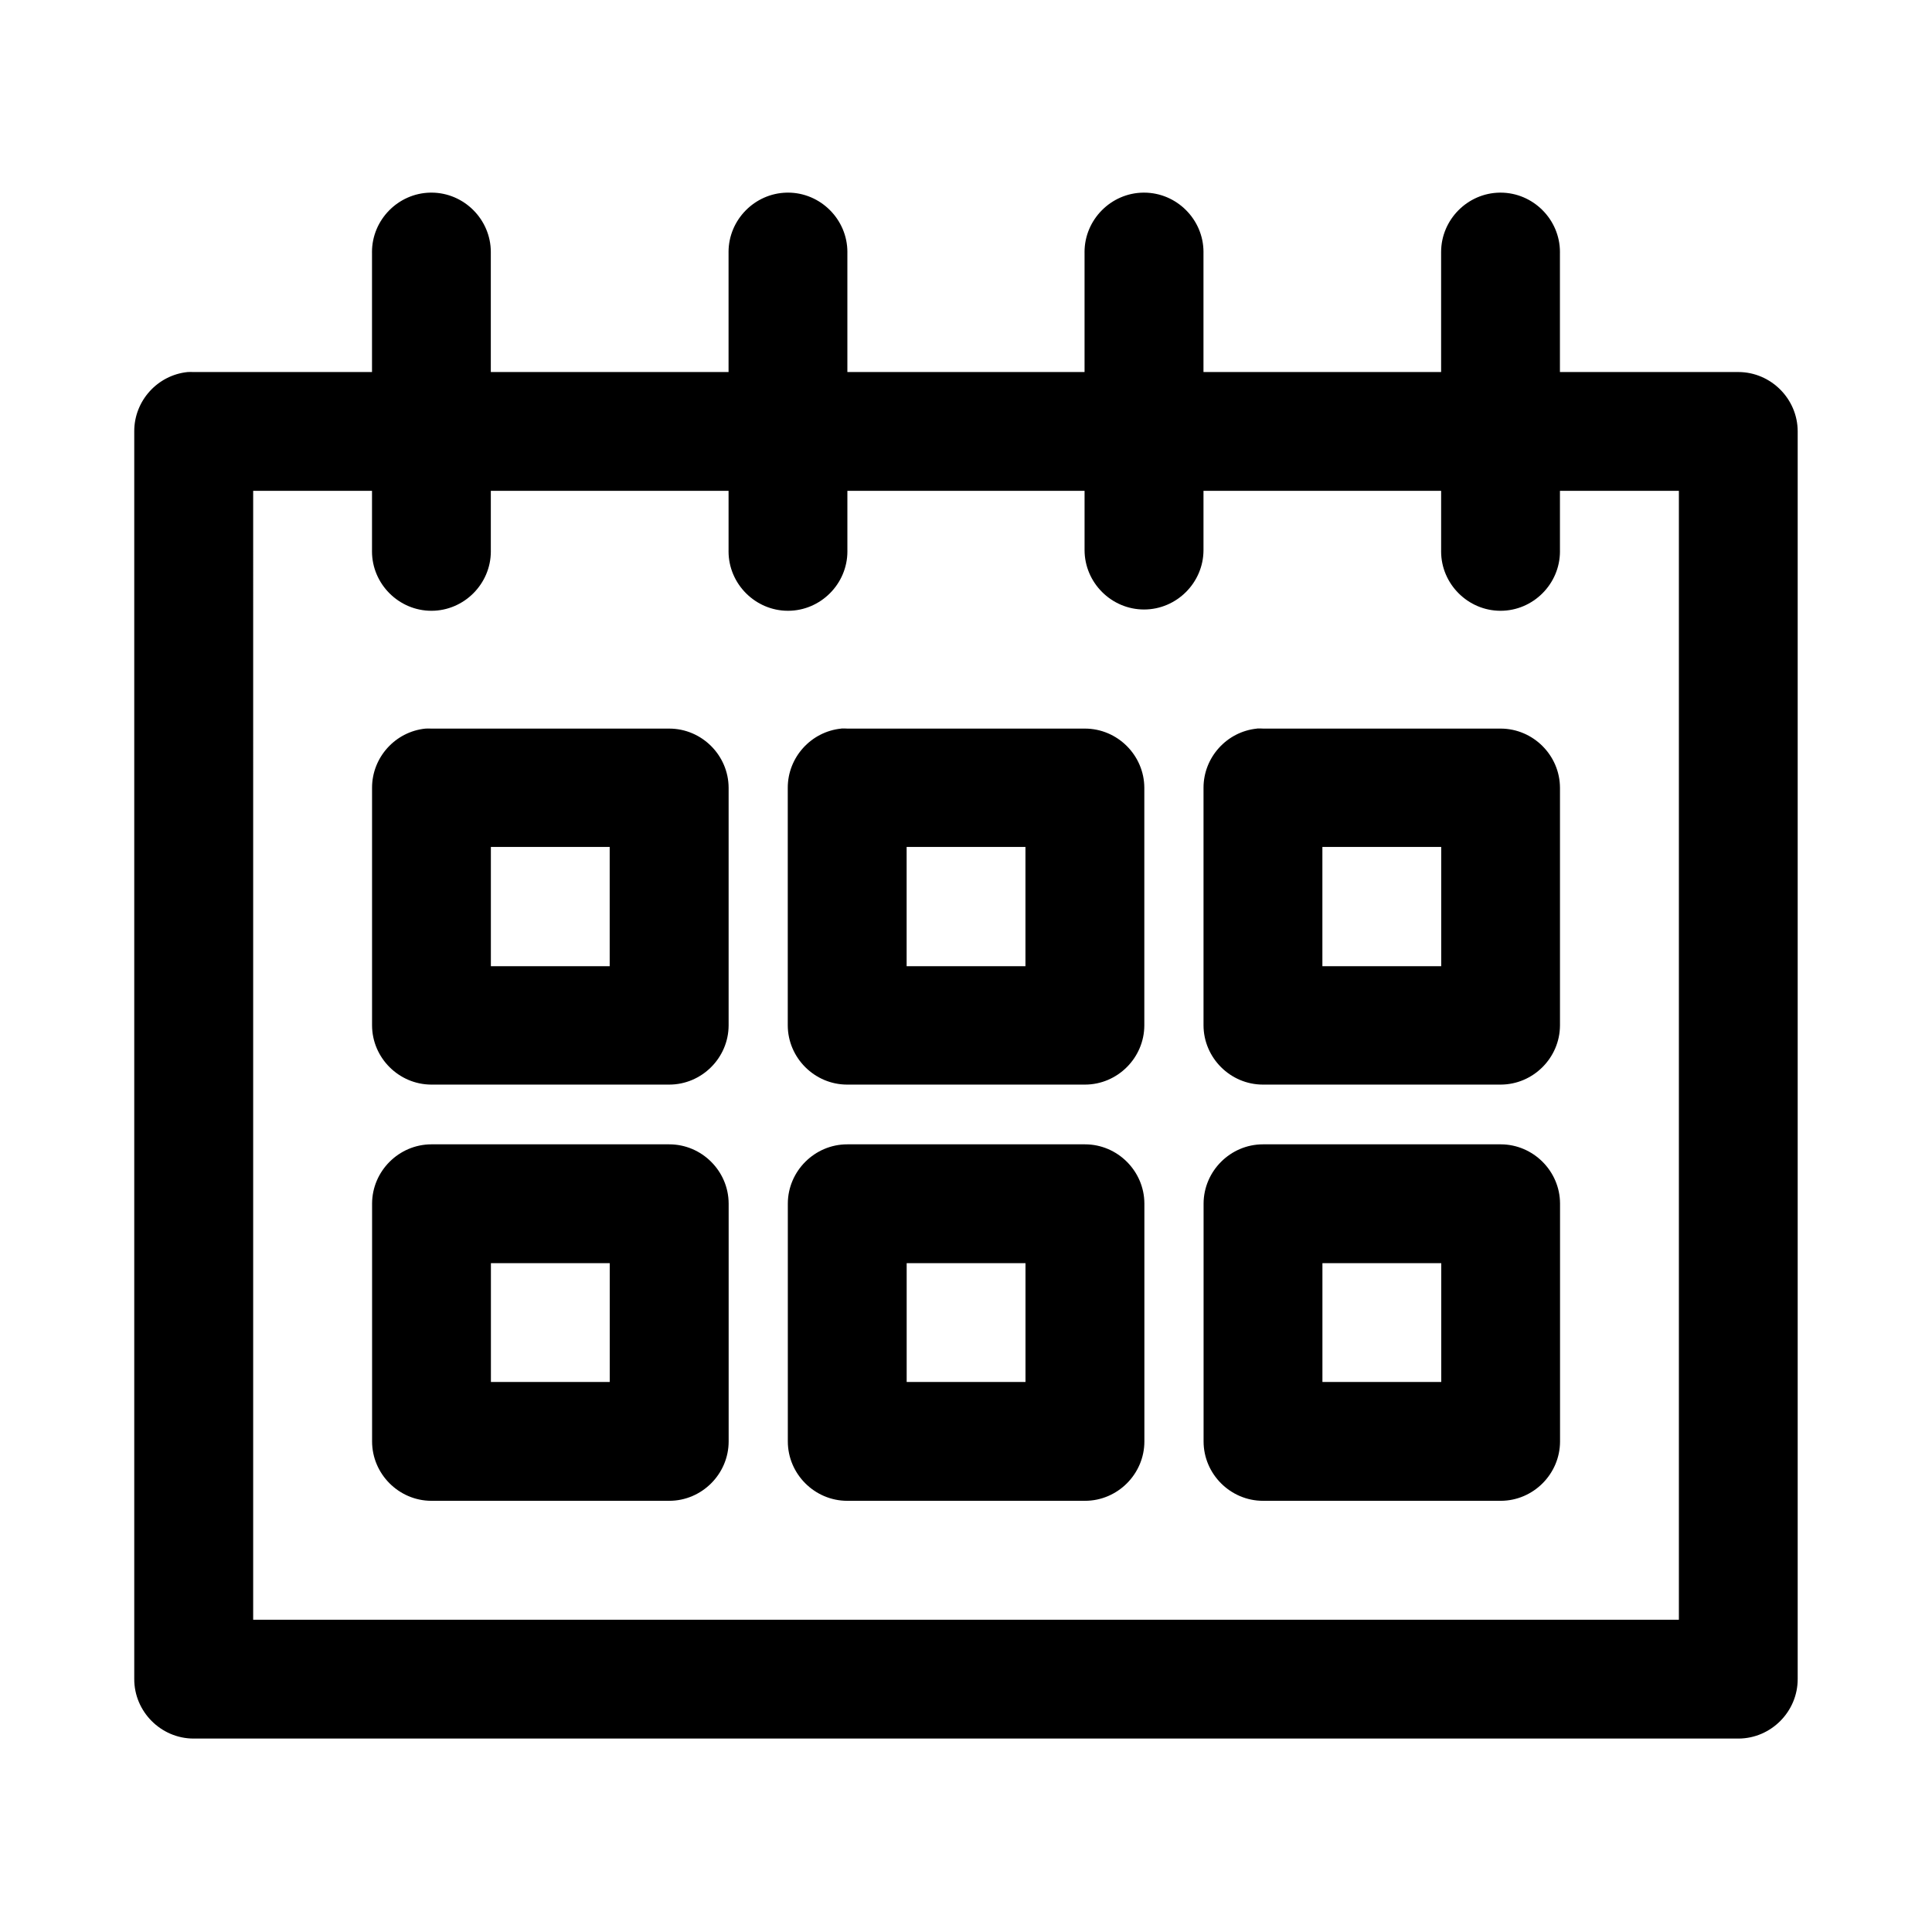 <?xml version="1.0" encoding="UTF-8"?>
<!-- Uploaded to: ICON Repo, www.iconrepo.com, Generator: ICON Repo Mixer Tools -->
<svg fill="#000000" width="800px" height="800px" version="1.1" viewBox="144 144 512 512" xmlns="http://www.w3.org/2000/svg">
 <path d="m258.02 195.05c-8.52 0.168-15.438 7.219-15.438 15.742 0 0.105 0 0.211 0.004 0.309v31.492h-47.324c-0.504-0.023-1.004-0.023-1.508 0-8.012 0.801-14.184 7.629-14.176 15.68v330.66c-0.035 8.637 7.047 15.773 15.684 15.805h409.46c8.637-0.031 15.719-7.168 15.684-15.805v-330.66c-0.031-8.59-7.094-15.645-15.684-15.68h-47.324v-31.492c0.004-0.098 0.004-0.203 0.004-0.305 0-8.637-7.106-15.746-15.746-15.746h-0.152c-8.582 0.086-15.594 7.168-15.594 15.746v0.305 31.492h-62.977v-31.492c0.004-0.098 0.004-0.203 0.004-0.305 0-8.637-7.106-15.746-15.746-15.746h-0.188c-8.574 0.086-15.59 7.168-15.59 15.746 0 0.102 0 0.207 0.004 0.305v31.492h-62.855v-31.492c0.004-0.098 0.004-0.203 0.004-0.309 0-8.633-7.106-15.746-15.746-15.746-0.102 0-0.203 0.004-0.309 0.004-8.52 0.168-15.441 7.219-15.441 15.742 0 0.105 0.004 0.211 0.004 0.309v31.492h-63.004v-31.492-0.309c0-8.633-7.106-15.746-15.746-15.746-0.102 0-0.203 0.004-0.309 0.004zm-46.926 79.031h31.492v15.68c-0.004 0.117-0.004 0.234-0.004 0.352 0 8.637 7.106 15.75 15.746 15.75s15.75-7.113 15.75-15.75c0-0.117-0.004-0.234-0.004-0.352v-15.68h63.004v15.68c-0.004 0.117-0.004 0.234-0.004 0.352 0 8.637 7.113 15.75 15.75 15.75 8.641 0 15.746-7.113 15.746-15.75 0-0.117 0-0.234-0.004-0.352v-15.68h62.855v15.68c0 8.648 7.113 15.762 15.758 15.762 8.645 0 15.758-7.113 15.758-15.762v-15.68h62.977v15.68c0 0.117-0.004 0.234-0.004 0.352 0 8.637 7.109 15.75 15.75 15.75 8.641 0 15.746-7.113 15.746-15.75 0-0.117 0-0.234-0.004-0.352v-15.68h31.52v299.16h-377.83zm155.91 62.977c-0.02 0.008-0.039 0.02-0.062 0.027-8.016 0.801-14.188 7.633-14.176 15.684v62.977c0.031 8.613 7.129 15.684 15.742 15.684h0.062 62.855 0.098c8.609 0 15.707-7.07 15.734-15.684v-62.977c-0.027-8.613-7.125-15.684-15.734-15.684h-0.098-62.855c-0.52-0.035-1.043-0.043-1.566-0.027zm110.18 0c-0.02 0.008-0.039 0.02-0.062 0.027-8.012 0.801-14.184 7.633-14.176 15.684v62.977c0.035 8.613 7.129 15.684 15.742 15.684h0.062 62.98c8.59-0.035 15.652-7.094 15.68-15.684v-62.977c-0.027-8.594-7.09-15.648-15.68-15.684h-62.98c-0.52-0.035-1.039-0.043-1.566-0.027zm-220.41 0.027c-8.016 0.801-14.188 7.633-14.176 15.684v62.977c0.031 8.59 7.09 15.648 15.68 15.684h62.977 0.094c8.617 0 15.715-7.07 15.742-15.684v-62.977c-0.027-8.613-7.125-15.684-15.742-15.684h-0.094-62.977c-0.5-0.023-1.004-0.023-1.504 0zm17.312 31.367h31.488v31.609h-31.488zm110.18 0h31.488v31.609h-31.488zm110.18 0h31.488v31.609h-31.488zm-236.16 78.809c-8.59 0.035-15.648 7.094-15.68 15.684v62.977 0.066c0 8.617 7.07 15.711 15.68 15.742h62.977 0.094c8.637 0 15.742-7.106 15.742-15.742v-0.066-62.977c-0.027-8.613-7.125-15.684-15.742-15.684h-0.094zm110.3 0h-0.062c-8.613 0-15.711 7.074-15.742 15.684v62.977 0.066c0 8.637 7.109 15.742 15.742 15.742h0.062 62.855 0.098c8.633 0 15.734-7.106 15.734-15.742v-0.066-62.977c-0.027-8.613-7.125-15.684-15.734-15.684h-0.098zm110.18 0h-0.062c-8.613 0-15.707 7.074-15.742 15.684v62.977 0.066c0 8.637 7.109 15.742 15.742 15.742h0.062 62.98c8.609-0.031 15.68-7.125 15.68-15.742v-0.066-62.977c-0.027-8.59-7.09-15.648-15.68-15.684zm-204.67 31.488h31.488v31.492h-31.488zm110.18 0h31.488v31.492h-31.488zm110.18 0h31.488v31.492h-31.488z" fill-rule="evenodd"/>
</svg>